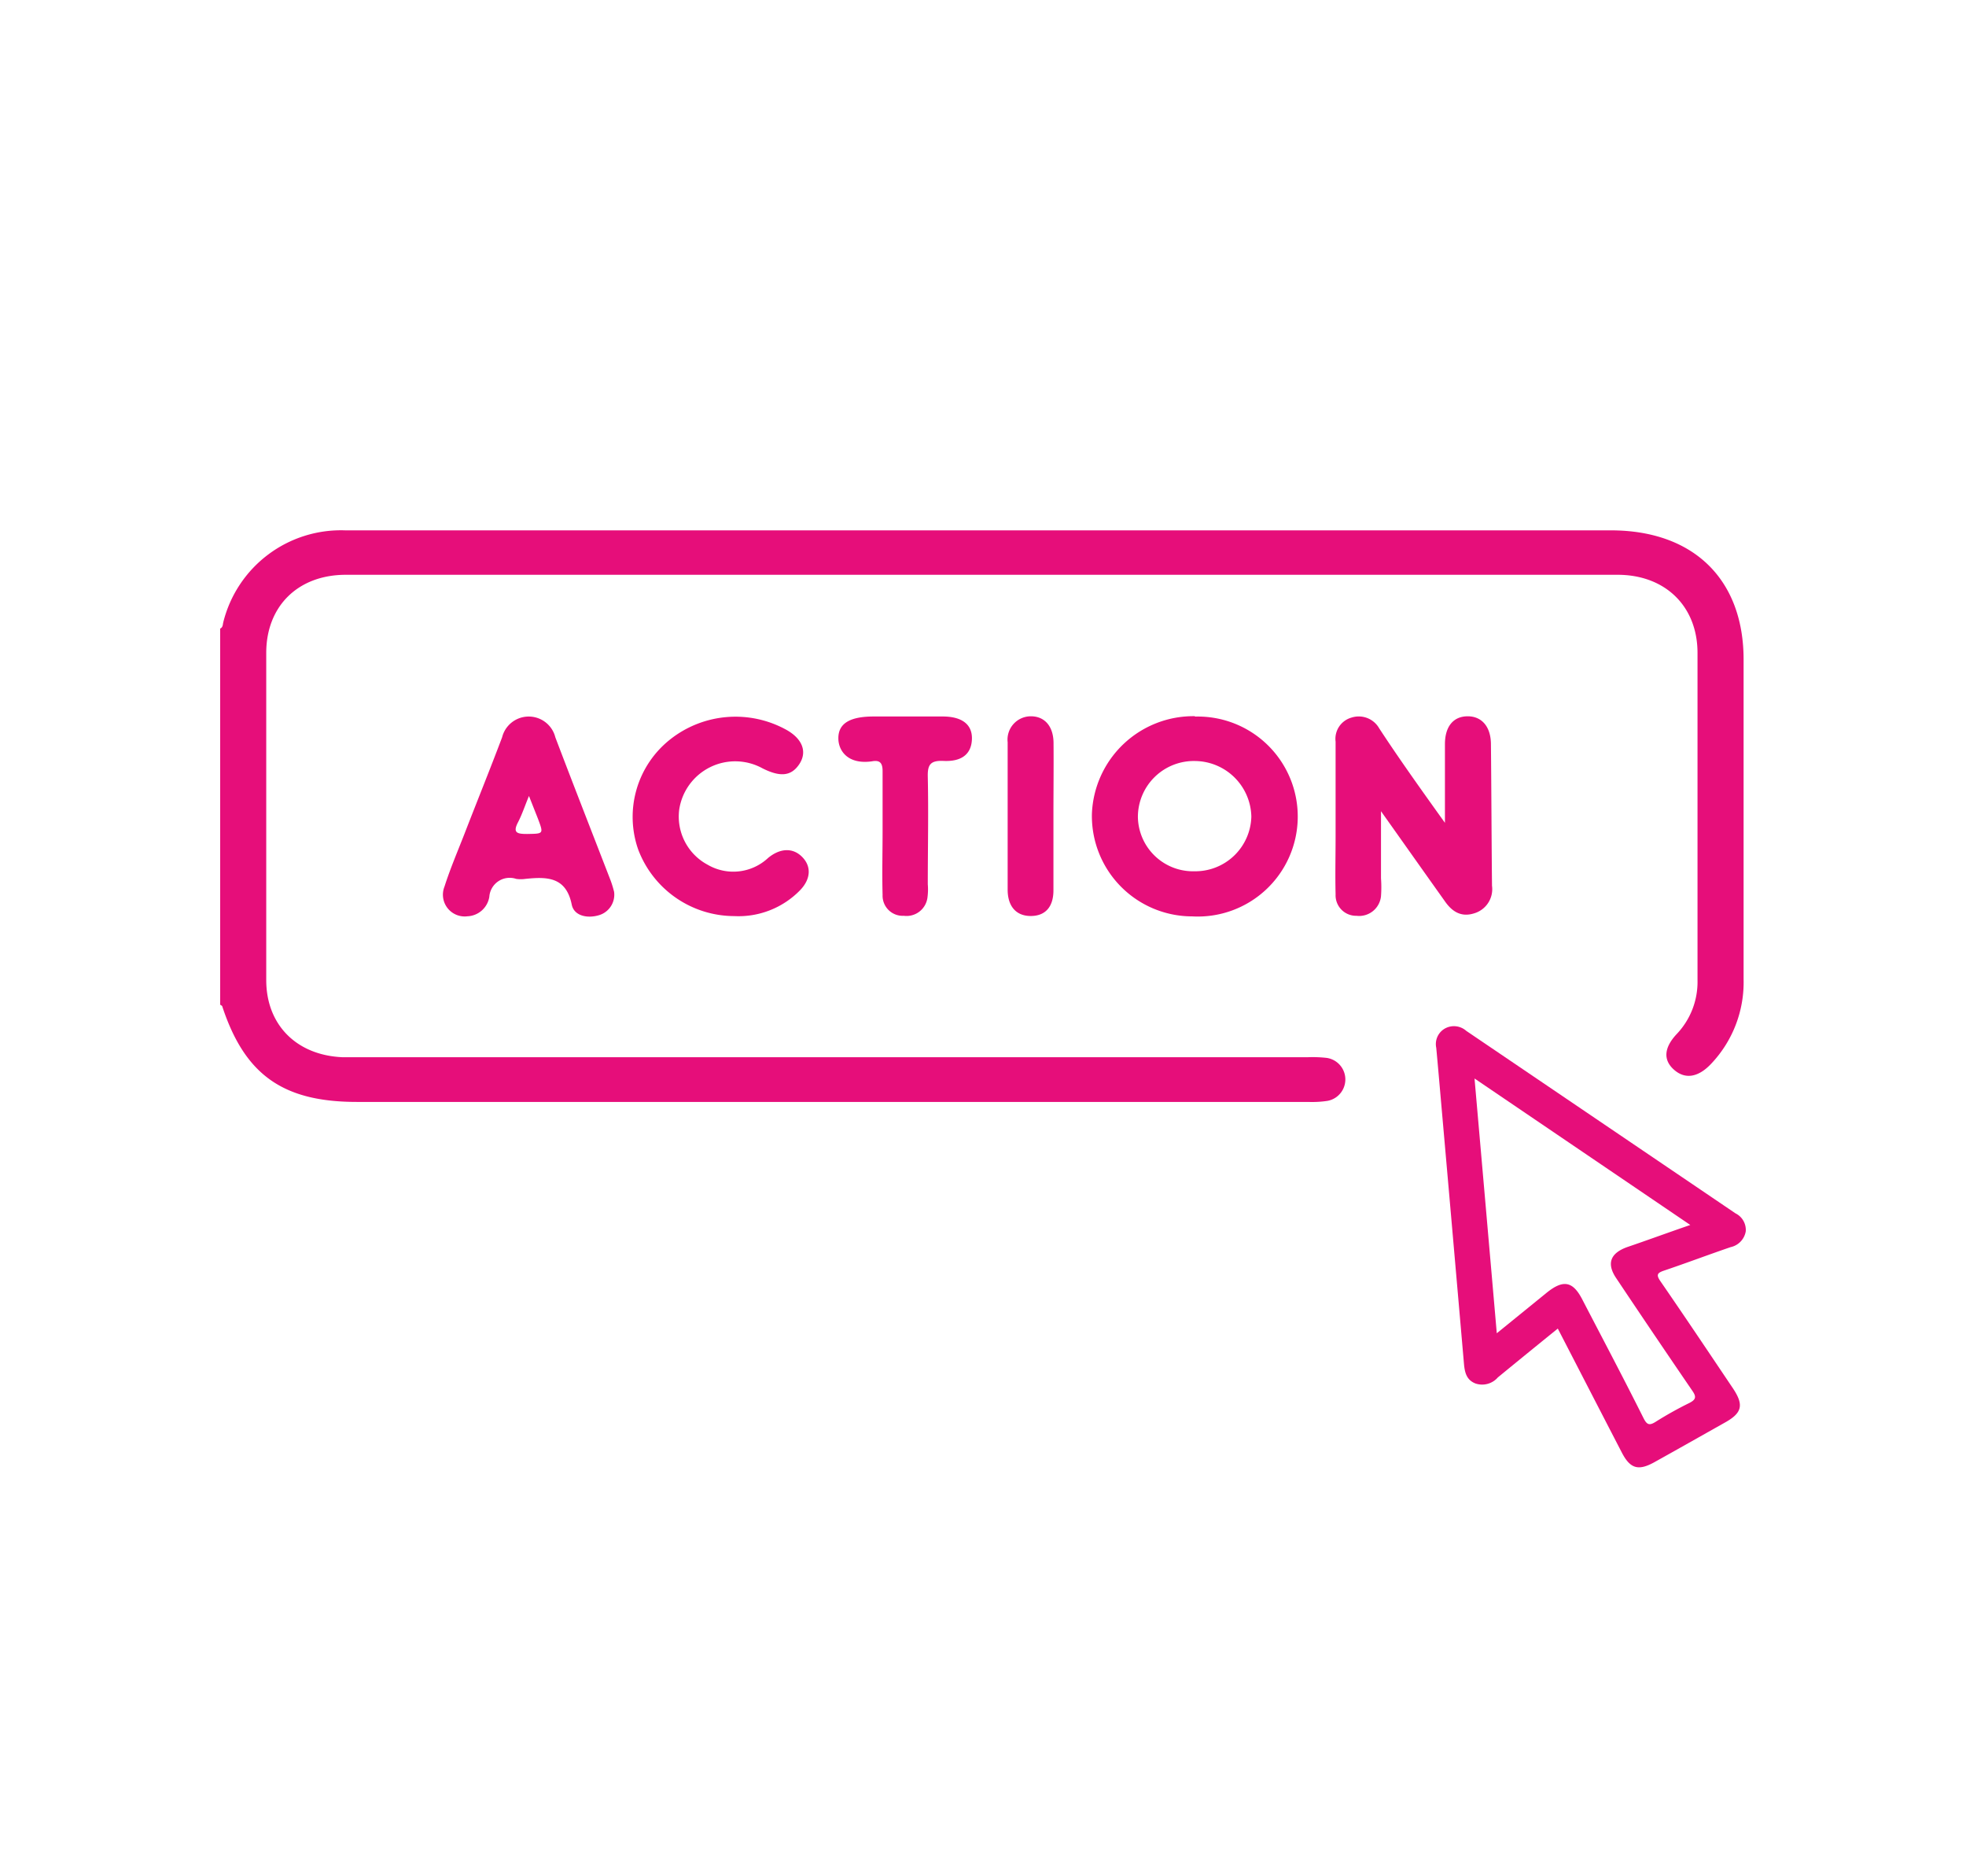 <svg xmlns="http://www.w3.org/2000/svg" id="Calque_1" data-name="Calque 1" viewBox="0 0 201.37 192.12"><defs><style>.cls-1{fill:#e60e7a;}</style></defs><title>landing page element</title><path class="cls-1" d="M22.55,64.37c.29-.13.26-.41.32-.65a12.42,12.42,0,0,1,12.5-9.41c10.43,0,20.86,0,31.29,0H165c8.44,0,13.59,5,13.59,13.23q0,16.36,0,32.73a12.12,12.12,0,0,1-3.31,8.65c-1.33,1.42-2.68,1.63-3.82.62s-1-2.27.25-3.62a7.75,7.75,0,0,0,2.16-5.56q0-16.76,0-33.5c0-4.76-3.29-8-8.19-8H35.42c-4.89,0-8.15,3.21-8.15,8q0,16.75,0,33.5c0,4.57,3.08,7.68,7.77,7.9.52,0,1.05,0,1.57,0H134a13,13,0,0,1,1.88.07,2.23,2.23,0,0,1,.1,4.4,10.65,10.65,0,0,1-2,.11H36.55c-7.56,0-11.47-2.77-13.78-9.77,0-.08-.15-.13-.22-.19Z"></path><path class="cls-1" d="M148,84.26V76.2c0-1.8.86-2.84,2.31-2.85s2.38,1.05,2.4,2.82c.05,4.84.06,9.69.11,14.53a2.58,2.58,0,0,1-1.87,2.84c-1.38.42-2.3-.28-3-1.31-2.08-2.92-4.15-5.85-6.5-9.16v6.87a12.49,12.49,0,0,1,0,1.84,2.25,2.25,0,0,1-2.51,2,2.1,2.1,0,0,1-2.14-2.19c-.05-2,0-4,0-6,0-3.21,0-6.43,0-9.64a2.26,2.26,0,0,1,1.64-2.47,2.41,2.41,0,0,1,2.83,1.11C143.34,77.75,145.57,80.87,148,84.26Z"></path><path class="cls-1" d="M75.19,93.81A10.54,10.54,0,0,1,65.37,87a10.11,10.11,0,0,1,3.31-11.31,10.78,10.78,0,0,1,11.91-.93c1.63.93,2.11,2.27,1.26,3.52s-2,1.27-3.73.41a5.8,5.8,0,0,0-8.55,4.21,5.59,5.59,0,0,0,2.91,5.65,5.22,5.22,0,0,0,6.2-.7c1.22-1,2.52-1.07,3.48-.1s.9,2.26-.21,3.41A8.8,8.8,0,0,1,75.19,93.81Z"></path><path class="cls-1" d="M90.4,85.07c0-2,0-4.07,0-6.11,0-.81-.26-1.15-1.08-1-2.51.36-3.46-1.12-3.45-2.37,0-1.52,1.2-2.22,3.62-2.22s4.71,0,7.06,0c2,0,3.05.83,3,2.32s-1,2.32-2.91,2.23c-1.36-.06-1.64.4-1.61,1.63.08,3.66,0,7.33,0,11A6.23,6.23,0,0,1,95,91.88a2.16,2.16,0,0,1-2.43,1.9,2.06,2.06,0,0,1-2.17-2.14c-.06-2.19,0-4.38,0-6.57Z"></path><path class="cls-1" d="M107.9,83.53c0,2.55,0,5.09,0,7.64,0,1.74-.87,2.64-2.35,2.63s-2.33-1-2.34-2.67q0-7.56,0-15.12a2.39,2.39,0,0,1,2.38-2.66c1.39,0,2.3,1,2.32,2.7C107.93,78.54,107.9,81,107.9,83.53Z"></path><path class="cls-1" d="M177.76,124.25l-27.58-18.69a1.9,1.9,0,0,0-2.14-.26,1.83,1.83,0,0,0-.93,2c.16,1.72.31,3.44.46,5.16q1.2,13.61,2.38,27.21c.08.88.26,1.64,1.17,2a2.13,2.13,0,0,0,2.3-.62c2-1.64,4-3.27,6.14-5,2.23,4.32,4.39,8.51,6.56,12.7.85,1.64,1.68,1.89,3.3,1,2.41-1.34,4.81-2.7,7.21-4.05,1.82-1,2-1.82.89-3.5-2.47-3.67-4.93-7.35-7.45-11-.45-.66-.33-.85.38-1.09,2.28-.77,4.53-1.62,6.81-2.4a2,2,0,0,0,1.55-1.61A1.89,1.89,0,0,0,177.76,124.25Zm-11.11,3.46c-1.73.63-2.11,1.7-1.1,3.19q3.85,5.76,7.77,11.49c.46.65.4.93-.31,1.29a37.53,37.53,0,0,0-3.45,1.93c-.64.4-.88.27-1.21-.37-2-4-4.14-8.05-6.23-12.07-1-2-2-2.18-3.75-.75l-5.06,4.11c-.76-8.75-1.51-17.29-2.28-26.09l22.1,15C170.83,126.23,168.74,127,166.65,127.71Z"></path><path class="cls-1" d="M122.4,73.34a10.4,10.4,0,0,0-10.56,10,10.28,10.28,0,0,0,10.27,10.5,10.24,10.24,0,1,0,.29-20.46Zm-.05,15.88a5.65,5.65,0,0,1-5.8-5.58,5.73,5.73,0,0,1,5.85-5.71,5.82,5.82,0,0,1,5.77,5.69A5.74,5.74,0,0,1,122.35,89.22Z"></path><path class="cls-1" d="M62.55,90.18c-1.89-4.89-3.81-9.78-5.67-14.68a2.81,2.81,0,0,0-5.45,0c-1.26,3.34-2.6,6.64-3.9,10-.69,1.76-1.43,3.5-2,5.28a2.23,2.23,0,0,0,2.35,3.05,2.37,2.37,0,0,0,2.24-2A2.09,2.09,0,0,1,52.87,90a3.29,3.29,0,0,0,.94,0c2.22-.23,4.17-.22,4.75,2.63.23,1.15,1.57,1.44,2.75,1.1a2.19,2.19,0,0,0,1.59-2.4A10.77,10.77,0,0,0,62.55,90.18ZM54,85.4c-1,0-1.52-.09-.94-1.2.42-.81.7-1.68,1.12-2.69l.91,2.3C55.69,85.41,55.69,85.37,54,85.4Z"></path></svg>